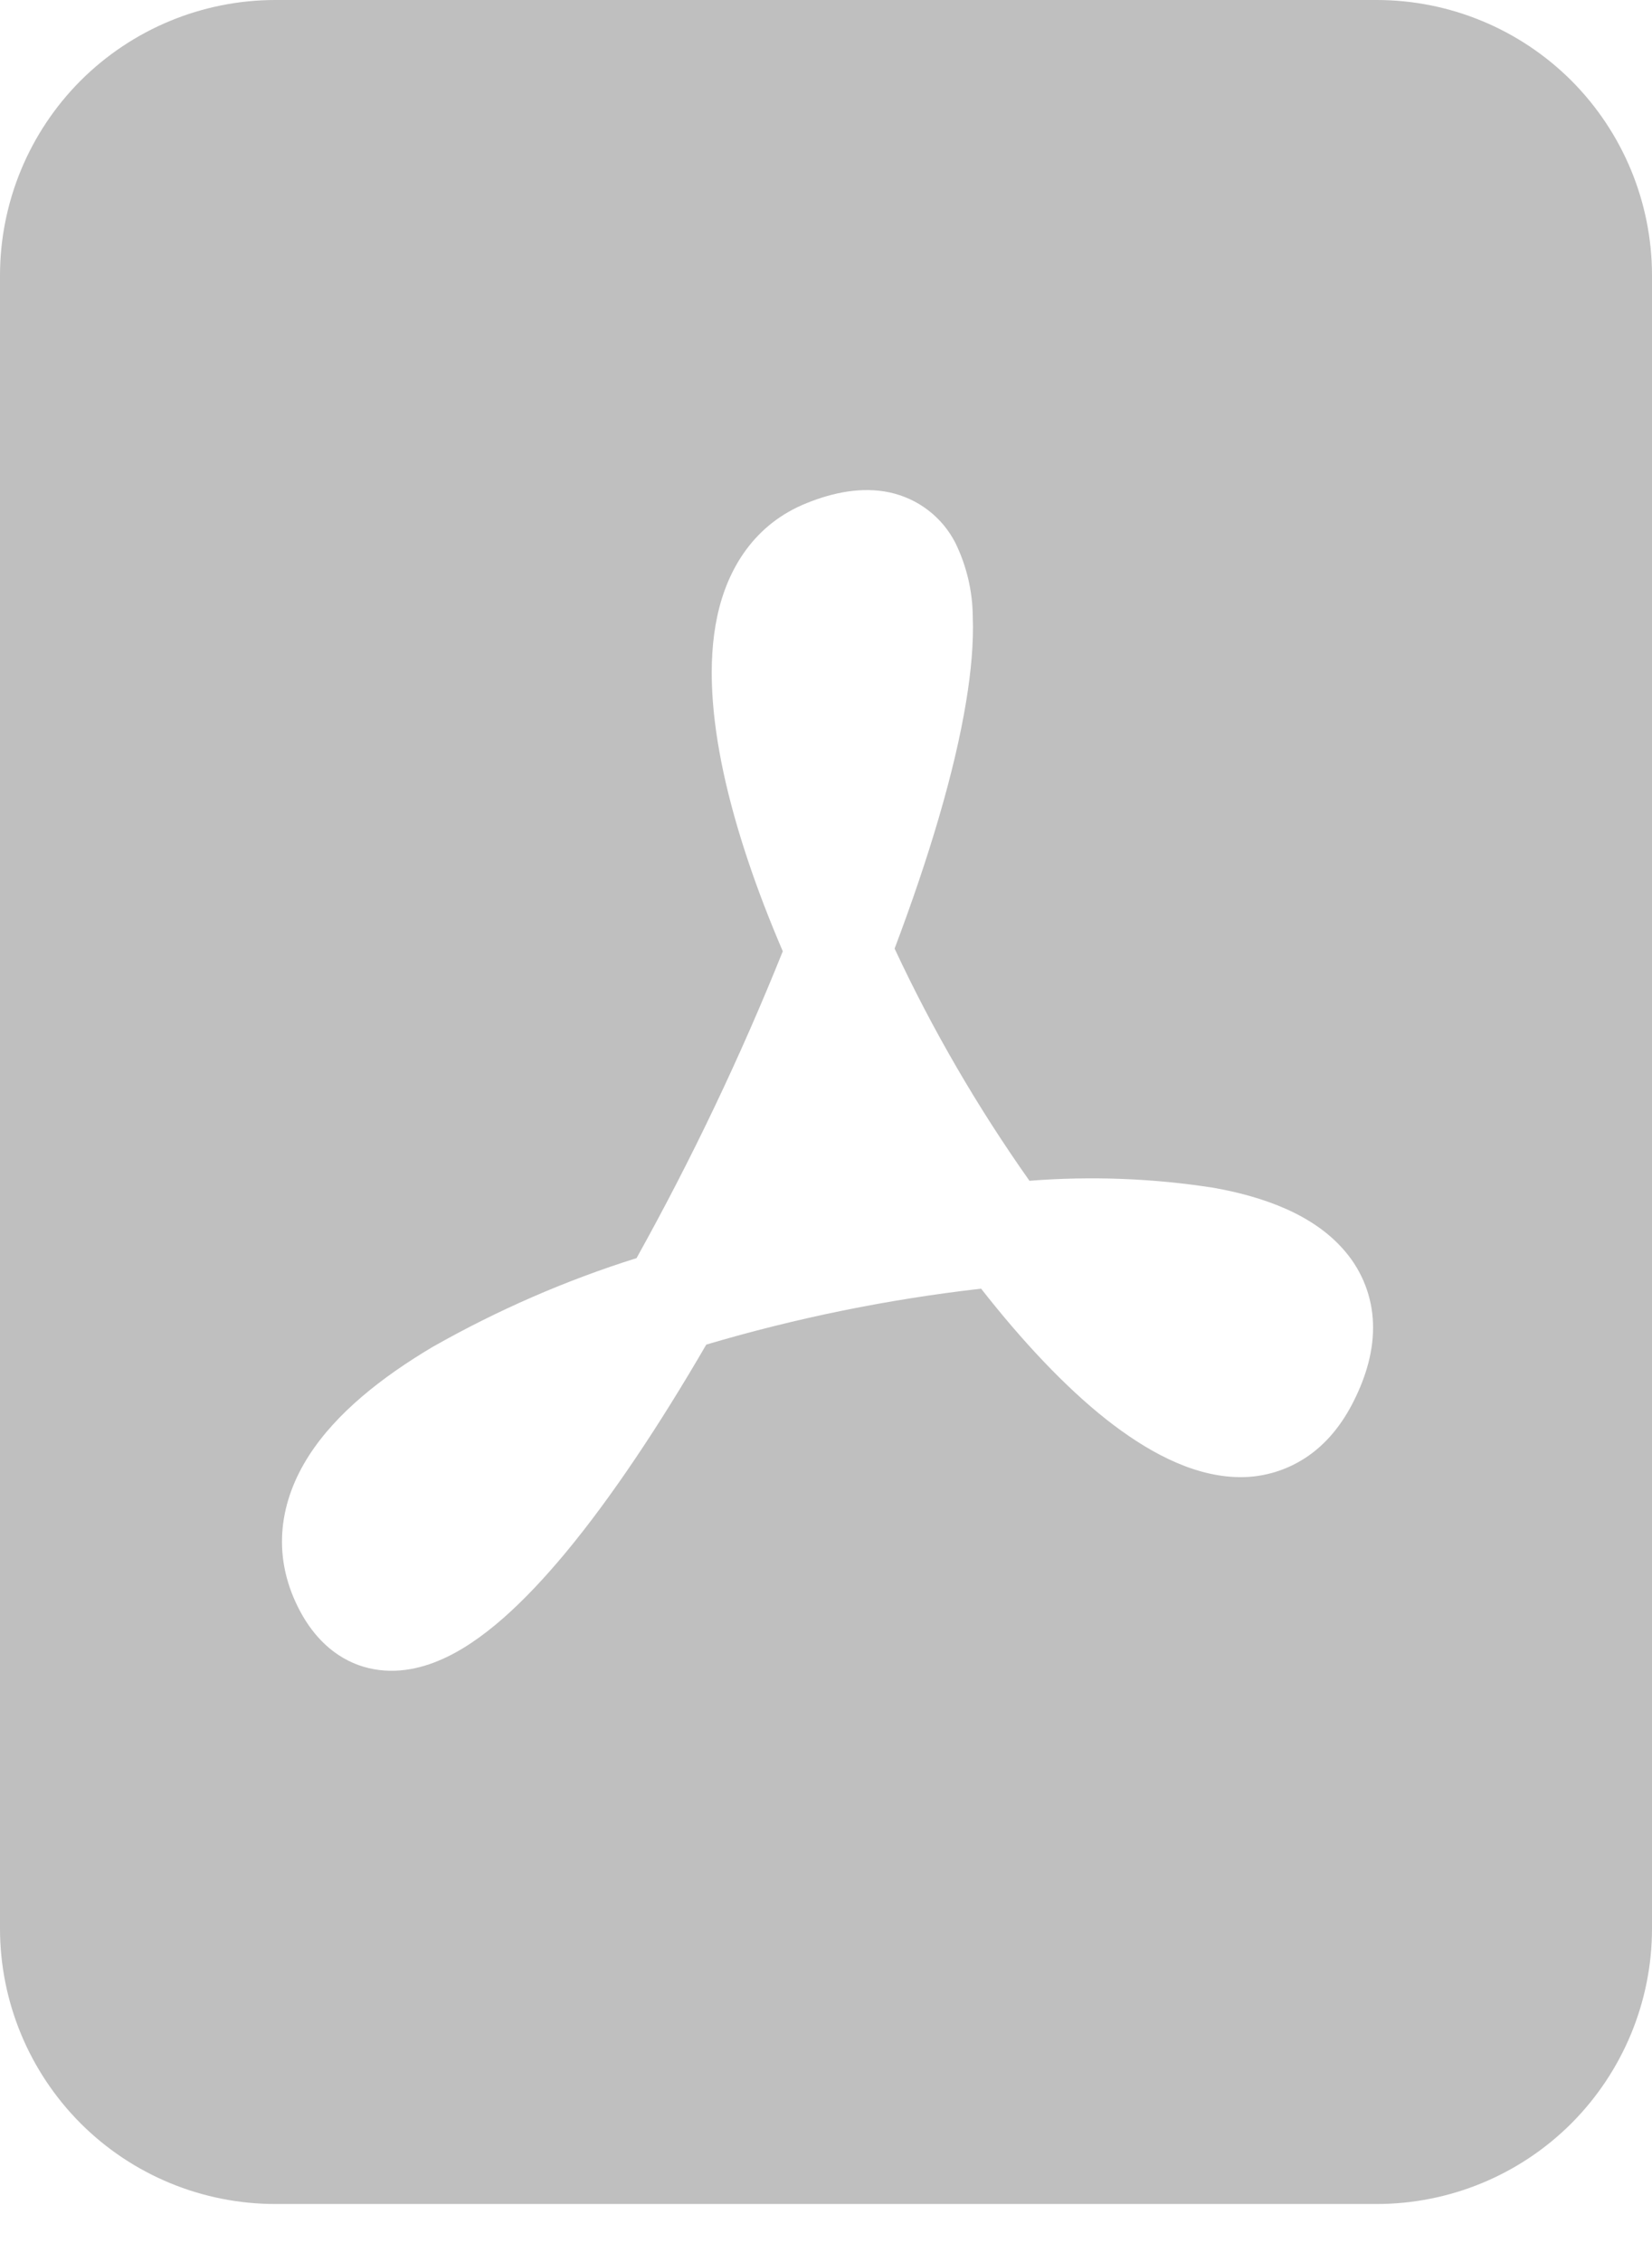 <svg width="19" height="26" viewBox="0 0 19 26" fill="none" xmlns="http://www.w3.org/2000/svg">
<path fill-rule="evenodd" clip-rule="evenodd" d="M3.167 0H15.833C16.673 0 17.479 0.334 18.073 0.927C18.666 1.521 19 2.327 19 3.167V22.167C19 23.006 18.666 23.812 18.073 24.406C17.479 25 16.673 25.333 15.833 25.333H3.167C2.327 25.333 1.521 25 0.927 24.406C0.334 23.812 0 23.006 0 22.167V3.167C0 2.327 0.334 1.521 0.927 0.927C1.521 0.334 2.327 0 3.167 0ZM3.428 18.474C3.57 18.759 3.792 19.017 4.121 19.138C4.449 19.256 4.774 19.201 5.04 19.09C5.543 18.884 6.045 18.4 6.506 17.846C7.033 17.211 7.587 16.378 8.123 15.455C9.156 15.149 10.214 14.934 11.284 14.812C11.759 15.418 12.25 15.941 12.725 16.316C13.169 16.665 13.68 16.954 14.204 16.977C14.49 16.991 14.772 16.914 15.012 16.758C15.257 16.598 15.439 16.367 15.572 16.099C15.715 15.813 15.802 15.514 15.791 15.208C15.781 14.907 15.669 14.618 15.474 14.388C15.116 13.96 14.53 13.754 13.954 13.652C13.255 13.543 12.545 13.517 11.84 13.572C11.245 12.73 10.725 11.837 10.289 10.903C10.684 9.858 10.98 8.87 11.112 8.062C11.169 7.717 11.199 7.388 11.188 7.09C11.186 6.795 11.117 6.503 10.987 6.238C10.912 6.092 10.805 5.964 10.674 5.864C10.544 5.764 10.392 5.695 10.232 5.66C9.912 5.592 9.582 5.66 9.28 5.782C8.683 6.02 8.368 6.527 8.249 7.085C8.134 7.624 8.186 8.251 8.322 8.884C8.461 9.527 8.699 10.227 9.003 10.934C8.517 12.144 7.955 13.322 7.321 14.461C6.505 14.717 5.719 15.06 4.975 15.482C4.389 15.83 3.868 16.242 3.555 16.728C3.222 17.244 3.119 17.858 3.428 18.474Z" fill="#BFBFBF"/>
</svg>
